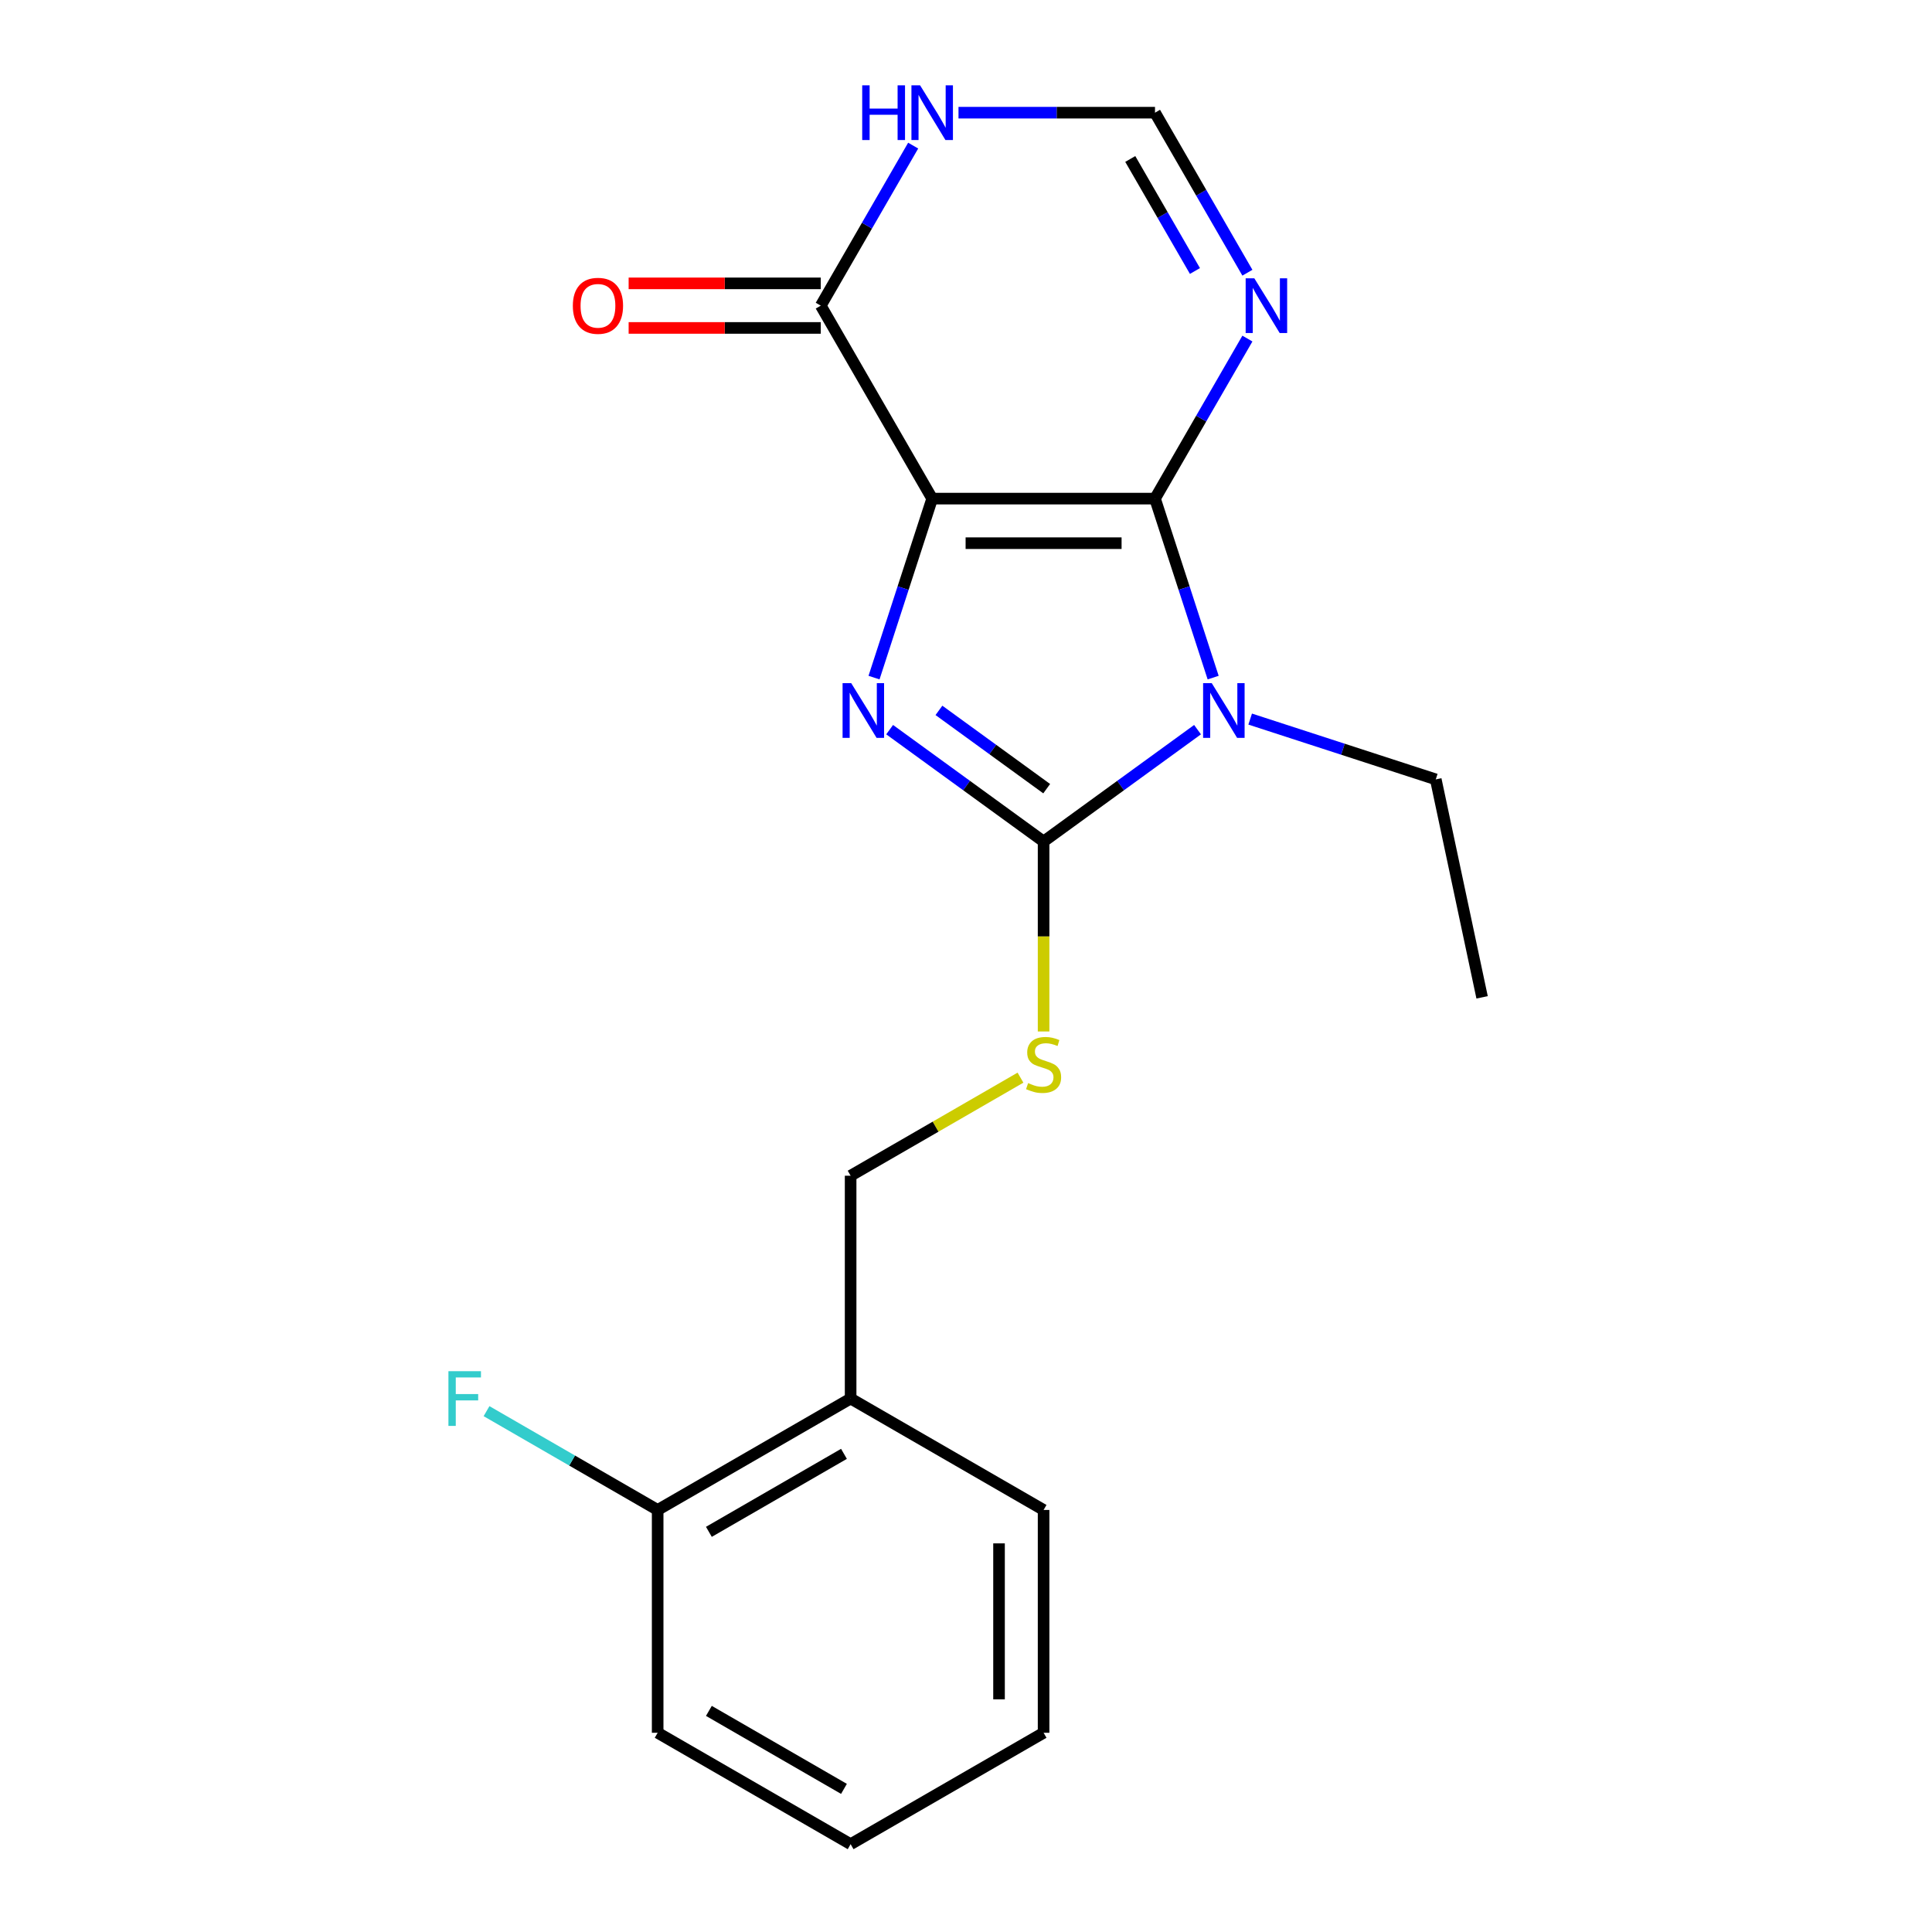 <?xml version='1.0' encoding='iso-8859-1'?>
<svg version='1.1' baseProfile='full'
              xmlns='http://www.w3.org/2000/svg'
                      xmlns:rdkit='http://www.rdkit.org/xml'
                      xmlns:xlink='http://www.w3.org/1999/xlink'
                  xml:space='preserve'
width='1000px' height='1000px' viewBox='0 0 1000 1000'>
<!-- END OF HEADER -->
<rect style='opacity:1.0;fill:#FFFFFF;stroke:none' width='1000' height='1000' x='0' y='0'> </rect>
<path class='bond-0' d='M 482.496,258.083 L 597.826,258.083' style='fill:none;fill-rule:evenodd;stroke:#000000;stroke-width:6px;stroke-linecap:butt;stroke-linejoin:miter;stroke-opacity:1' />
<path class='bond-0' d='M 499.795,281.149 L 580.527,281.149' style='fill:none;fill-rule:evenodd;stroke:#000000;stroke-width:6px;stroke-linecap:butt;stroke-linejoin:miter;stroke-opacity:1' />
<path class='bond-2' d='M 482.496,258.083 L 467.445,304.404' style='fill:none;fill-rule:evenodd;stroke:#000000;stroke-width:6px;stroke-linecap:butt;stroke-linejoin:miter;stroke-opacity:1' />
<path class='bond-2' d='M 467.445,304.404 L 452.394,350.726' style='fill:none;fill-rule:evenodd;stroke:#0000FF;stroke-width:6px;stroke-linecap:butt;stroke-linejoin:miter;stroke-opacity:1' />
<path class='bond-5' d='M 482.496,258.083 L 424.83,158.204' style='fill:none;fill-rule:evenodd;stroke:#000000;stroke-width:6px;stroke-linecap:butt;stroke-linejoin:miter;stroke-opacity:1' />
<path class='bond-1' d='M 597.826,258.083 L 612.877,304.404' style='fill:none;fill-rule:evenodd;stroke:#000000;stroke-width:6px;stroke-linecap:butt;stroke-linejoin:miter;stroke-opacity:1' />
<path class='bond-1' d='M 612.877,304.404 L 627.927,350.726' style='fill:none;fill-rule:evenodd;stroke:#0000FF;stroke-width:6px;stroke-linecap:butt;stroke-linejoin:miter;stroke-opacity:1' />
<path class='bond-4' d='M 597.826,258.083 L 621.739,216.665' style='fill:none;fill-rule:evenodd;stroke:#000000;stroke-width:6px;stroke-linecap:butt;stroke-linejoin:miter;stroke-opacity:1' />
<path class='bond-4' d='M 621.739,216.665 L 645.651,175.247' style='fill:none;fill-rule:evenodd;stroke:#0000FF;stroke-width:6px;stroke-linecap:butt;stroke-linejoin:miter;stroke-opacity:1' />
<path class='bond-13' d='M 647.088,372.195 L 695.12,387.802' style='fill:none;fill-rule:evenodd;stroke:#0000FF;stroke-width:6px;stroke-linecap:butt;stroke-linejoin:miter;stroke-opacity:1' />
<path class='bond-13' d='M 695.12,387.802 L 743.151,403.408' style='fill:none;fill-rule:evenodd;stroke:#000000;stroke-width:6px;stroke-linecap:butt;stroke-linejoin:miter;stroke-opacity:1' />
<path class='bond-20' d='M 619.842,377.667 L 580.001,406.612' style='fill:none;fill-rule:evenodd;stroke:#0000FF;stroke-width:6px;stroke-linecap:butt;stroke-linejoin:miter;stroke-opacity:1' />
<path class='bond-20' d='M 580.001,406.612 L 540.161,435.558' style='fill:none;fill-rule:evenodd;stroke:#000000;stroke-width:6px;stroke-linecap:butt;stroke-linejoin:miter;stroke-opacity:1' />
<path class='bond-3' d='M 460.48,377.667 L 500.32,406.612' style='fill:none;fill-rule:evenodd;stroke:#0000FF;stroke-width:6px;stroke-linecap:butt;stroke-linejoin:miter;stroke-opacity:1' />
<path class='bond-3' d='M 500.32,406.612 L 540.161,435.558' style='fill:none;fill-rule:evenodd;stroke:#000000;stroke-width:6px;stroke-linecap:butt;stroke-linejoin:miter;stroke-opacity:1' />
<path class='bond-3' d='M 485.99,367.69 L 513.878,387.952' style='fill:none;fill-rule:evenodd;stroke:#0000FF;stroke-width:6px;stroke-linecap:butt;stroke-linejoin:miter;stroke-opacity:1' />
<path class='bond-3' d='M 513.878,387.952 L 541.767,408.214' style='fill:none;fill-rule:evenodd;stroke:#000000;stroke-width:6px;stroke-linecap:butt;stroke-linejoin:miter;stroke-opacity:1' />
<path class='bond-8' d='M 540.161,435.558 L 540.161,484.722' style='fill:none;fill-rule:evenodd;stroke:#000000;stroke-width:6px;stroke-linecap:butt;stroke-linejoin:miter;stroke-opacity:1' />
<path class='bond-8' d='M 540.161,484.722 L 540.161,533.886' style='fill:none;fill-rule:evenodd;stroke:#CCCC00;stroke-width:6px;stroke-linecap:butt;stroke-linejoin:miter;stroke-opacity:1' />
<path class='bond-21' d='M 645.651,141.161 L 621.739,99.743' style='fill:none;fill-rule:evenodd;stroke:#0000FF;stroke-width:6px;stroke-linecap:butt;stroke-linejoin:miter;stroke-opacity:1' />
<path class='bond-21' d='M 621.739,99.743 L 597.826,58.325' style='fill:none;fill-rule:evenodd;stroke:#000000;stroke-width:6px;stroke-linecap:butt;stroke-linejoin:miter;stroke-opacity:1' />
<path class='bond-21' d='M 618.502,140.268 L 601.763,111.276' style='fill:none;fill-rule:evenodd;stroke:#0000FF;stroke-width:6px;stroke-linecap:butt;stroke-linejoin:miter;stroke-opacity:1' />
<path class='bond-21' d='M 601.763,111.276 L 585.024,82.283' style='fill:none;fill-rule:evenodd;stroke:#000000;stroke-width:6px;stroke-linecap:butt;stroke-linejoin:miter;stroke-opacity:1' />
<path class='bond-6' d='M 424.83,158.204 L 448.743,116.786' style='fill:none;fill-rule:evenodd;stroke:#000000;stroke-width:6px;stroke-linecap:butt;stroke-linejoin:miter;stroke-opacity:1' />
<path class='bond-6' d='M 448.743,116.786 L 472.656,75.368' style='fill:none;fill-rule:evenodd;stroke:#0000FF;stroke-width:6px;stroke-linecap:butt;stroke-linejoin:miter;stroke-opacity:1' />
<path class='bond-11' d='M 424.83,146.671 L 375.107,146.671' style='fill:none;fill-rule:evenodd;stroke:#000000;stroke-width:6px;stroke-linecap:butt;stroke-linejoin:miter;stroke-opacity:1' />
<path class='bond-11' d='M 375.107,146.671 L 325.383,146.671' style='fill:none;fill-rule:evenodd;stroke:#FF0000;stroke-width:6px;stroke-linecap:butt;stroke-linejoin:miter;stroke-opacity:1' />
<path class='bond-11' d='M 424.83,169.737 L 375.107,169.737' style='fill:none;fill-rule:evenodd;stroke:#000000;stroke-width:6px;stroke-linecap:butt;stroke-linejoin:miter;stroke-opacity:1' />
<path class='bond-11' d='M 375.107,169.737 L 325.383,169.737' style='fill:none;fill-rule:evenodd;stroke:#FF0000;stroke-width:6px;stroke-linecap:butt;stroke-linejoin:miter;stroke-opacity:1' />
<path class='bond-7' d='M 496.119,58.325 L 546.972,58.325' style='fill:none;fill-rule:evenodd;stroke:#0000FF;stroke-width:6px;stroke-linecap:butt;stroke-linejoin:miter;stroke-opacity:1' />
<path class='bond-7' d='M 546.972,58.325 L 597.826,58.325' style='fill:none;fill-rule:evenodd;stroke:#000000;stroke-width:6px;stroke-linecap:butt;stroke-linejoin:miter;stroke-opacity:1' />
<path class='bond-10' d='M 528.198,557.796 L 484.24,583.175' style='fill:none;fill-rule:evenodd;stroke:#CCCC00;stroke-width:6px;stroke-linecap:butt;stroke-linejoin:miter;stroke-opacity:1' />
<path class='bond-10' d='M 484.24,583.175 L 440.282,608.554' style='fill:none;fill-rule:evenodd;stroke:#000000;stroke-width:6px;stroke-linecap:butt;stroke-linejoin:miter;stroke-opacity:1' />
<path class='bond-9' d='M 440.282,723.885 L 440.282,608.554' style='fill:none;fill-rule:evenodd;stroke:#000000;stroke-width:6px;stroke-linecap:butt;stroke-linejoin:miter;stroke-opacity:1' />
<path class='bond-12' d='M 440.282,723.885 L 340.403,781.55' style='fill:none;fill-rule:evenodd;stroke:#000000;stroke-width:6px;stroke-linecap:butt;stroke-linejoin:miter;stroke-opacity:1' />
<path class='bond-12' d='M 436.833,752.51 L 366.918,792.876' style='fill:none;fill-rule:evenodd;stroke:#000000;stroke-width:6px;stroke-linecap:butt;stroke-linejoin:miter;stroke-opacity:1' />
<path class='bond-15' d='M 440.282,723.885 L 540.161,781.55' style='fill:none;fill-rule:evenodd;stroke:#000000;stroke-width:6px;stroke-linecap:butt;stroke-linejoin:miter;stroke-opacity:1' />
<path class='bond-14' d='M 340.403,781.55 L 296.115,755.98' style='fill:none;fill-rule:evenodd;stroke:#000000;stroke-width:6px;stroke-linecap:butt;stroke-linejoin:miter;stroke-opacity:1' />
<path class='bond-14' d='M 296.115,755.98 L 251.827,730.41' style='fill:none;fill-rule:evenodd;stroke:#33CCCC;stroke-width:6px;stroke-linecap:butt;stroke-linejoin:miter;stroke-opacity:1' />
<path class='bond-16' d='M 340.403,781.55 L 340.403,896.88' style='fill:none;fill-rule:evenodd;stroke:#000000;stroke-width:6px;stroke-linecap:butt;stroke-linejoin:miter;stroke-opacity:1' />
<path class='bond-17' d='M 743.151,403.408 L 767.13,516.218' style='fill:none;fill-rule:evenodd;stroke:#000000;stroke-width:6px;stroke-linecap:butt;stroke-linejoin:miter;stroke-opacity:1' />
<path class='bond-18' d='M 540.161,781.55 L 540.161,896.88' style='fill:none;fill-rule:evenodd;stroke:#000000;stroke-width:6px;stroke-linecap:butt;stroke-linejoin:miter;stroke-opacity:1' />
<path class='bond-18' d='M 517.095,798.849 L 517.095,879.581' style='fill:none;fill-rule:evenodd;stroke:#000000;stroke-width:6px;stroke-linecap:butt;stroke-linejoin:miter;stroke-opacity:1' />
<path class='bond-22' d='M 340.403,896.88 L 440.282,954.545' style='fill:none;fill-rule:evenodd;stroke:#000000;stroke-width:6px;stroke-linecap:butt;stroke-linejoin:miter;stroke-opacity:1' />
<path class='bond-22' d='M 366.918,885.554 L 436.833,925.92' style='fill:none;fill-rule:evenodd;stroke:#000000;stroke-width:6px;stroke-linecap:butt;stroke-linejoin:miter;stroke-opacity:1' />
<path class='bond-19' d='M 540.161,896.88 L 440.282,954.545' style='fill:none;fill-rule:evenodd;stroke:#000000;stroke-width:6px;stroke-linecap:butt;stroke-linejoin:miter;stroke-opacity:1' />
<path  class='atom-2' d='M 627.205 353.609
L 636.485 368.609
Q 637.405 370.089, 638.885 372.769
Q 640.365 375.449, 640.445 375.609
L 640.445 353.609
L 644.205 353.609
L 644.205 381.929
L 640.325 381.929
L 630.365 365.529
Q 629.205 363.609, 627.965 361.409
Q 626.765 359.209, 626.405 358.529
L 626.405 381.929
L 622.725 381.929
L 622.725 353.609
L 627.205 353.609
' fill='#0000FF'/>
<path  class='atom-3' d='M 440.597 353.609
L 449.877 368.609
Q 450.797 370.089, 452.277 372.769
Q 453.757 375.449, 453.837 375.609
L 453.837 353.609
L 457.597 353.609
L 457.597 381.929
L 453.717 381.929
L 443.757 365.529
Q 442.597 363.609, 441.357 361.409
Q 440.157 359.209, 439.797 358.529
L 439.797 381.929
L 436.117 381.929
L 436.117 353.609
L 440.597 353.609
' fill='#0000FF'/>
<path  class='atom-5' d='M 649.231 144.044
L 658.511 159.044
Q 659.431 160.524, 660.911 163.204
Q 662.391 165.884, 662.471 166.044
L 662.471 144.044
L 666.231 144.044
L 666.231 172.364
L 662.351 172.364
L 652.391 155.964
Q 651.231 154.044, 649.991 151.844
Q 648.791 149.644, 648.431 148.964
L 648.431 172.364
L 644.751 172.364
L 644.751 144.044
L 649.231 144.044
' fill='#0000FF'/>
<path  class='atom-7' d='M 446.276 44.165
L 450.116 44.165
L 450.116 56.205
L 464.596 56.205
L 464.596 44.165
L 468.436 44.165
L 468.436 72.485
L 464.596 72.485
L 464.596 59.405
L 450.116 59.405
L 450.116 72.485
L 446.276 72.485
L 446.276 44.165
' fill='#0000FF'/>
<path  class='atom-7' d='M 476.236 44.165
L 485.516 59.165
Q 486.436 60.645, 487.916 63.325
Q 489.396 66.005, 489.476 66.165
L 489.476 44.165
L 493.236 44.165
L 493.236 72.485
L 489.356 72.485
L 479.396 56.085
Q 478.236 54.165, 476.996 51.965
Q 475.796 49.765, 475.436 49.085
L 475.436 72.485
L 471.756 72.485
L 471.756 44.165
L 476.236 44.165
' fill='#0000FF'/>
<path  class='atom-9' d='M 532.161 560.609
Q 532.481 560.729, 533.801 561.289
Q 535.121 561.849, 536.561 562.209
Q 538.041 562.529, 539.481 562.529
Q 542.161 562.529, 543.721 561.249
Q 545.281 559.929, 545.281 557.649
Q 545.281 556.089, 544.481 555.129
Q 543.721 554.169, 542.521 553.649
Q 541.321 553.129, 539.321 552.529
Q 536.801 551.769, 535.281 551.049
Q 533.801 550.329, 532.721 548.809
Q 531.681 547.289, 531.681 544.729
Q 531.681 541.169, 534.081 538.969
Q 536.521 536.769, 541.321 536.769
Q 544.601 536.769, 548.321 538.329
L 547.401 541.409
Q 544.001 540.009, 541.441 540.009
Q 538.681 540.009, 537.161 541.169
Q 535.641 542.289, 535.681 544.249
Q 535.681 545.769, 536.441 546.689
Q 537.241 547.609, 538.361 548.129
Q 539.521 548.649, 541.441 549.249
Q 544.001 550.049, 545.521 550.849
Q 547.041 551.649, 548.121 553.289
Q 549.241 554.889, 549.241 557.649
Q 549.241 561.569, 546.601 563.689
Q 544.001 565.769, 539.641 565.769
Q 537.121 565.769, 535.201 565.209
Q 533.321 564.689, 531.081 563.769
L 532.161 560.609
' fill='#CCCC00'/>
<path  class='atom-12' d='M 296.5 158.284
Q 296.5 151.484, 299.86 147.684
Q 303.22 143.884, 309.5 143.884
Q 315.78 143.884, 319.14 147.684
Q 322.5 151.484, 322.5 158.284
Q 322.5 165.164, 319.1 169.084
Q 315.7 172.964, 309.5 172.964
Q 303.26 172.964, 299.86 169.084
Q 296.5 165.204, 296.5 158.284
M 309.5 169.764
Q 313.82 169.764, 316.14 166.884
Q 318.5 163.964, 318.5 158.284
Q 318.5 152.724, 316.14 149.924
Q 313.82 147.084, 309.5 147.084
Q 305.18 147.084, 302.82 149.884
Q 300.5 152.684, 300.5 158.284
Q 300.5 164.004, 302.82 166.884
Q 305.18 169.764, 309.5 169.764
' fill='#FF0000'/>
<path  class='atom-15' d='M 232.104 709.725
L 248.944 709.725
L 248.944 712.965
L 235.904 712.965
L 235.904 721.565
L 247.504 721.565
L 247.504 724.845
L 235.904 724.845
L 235.904 738.045
L 232.104 738.045
L 232.104 709.725
' fill='#33CCCC'/>
</svg>
